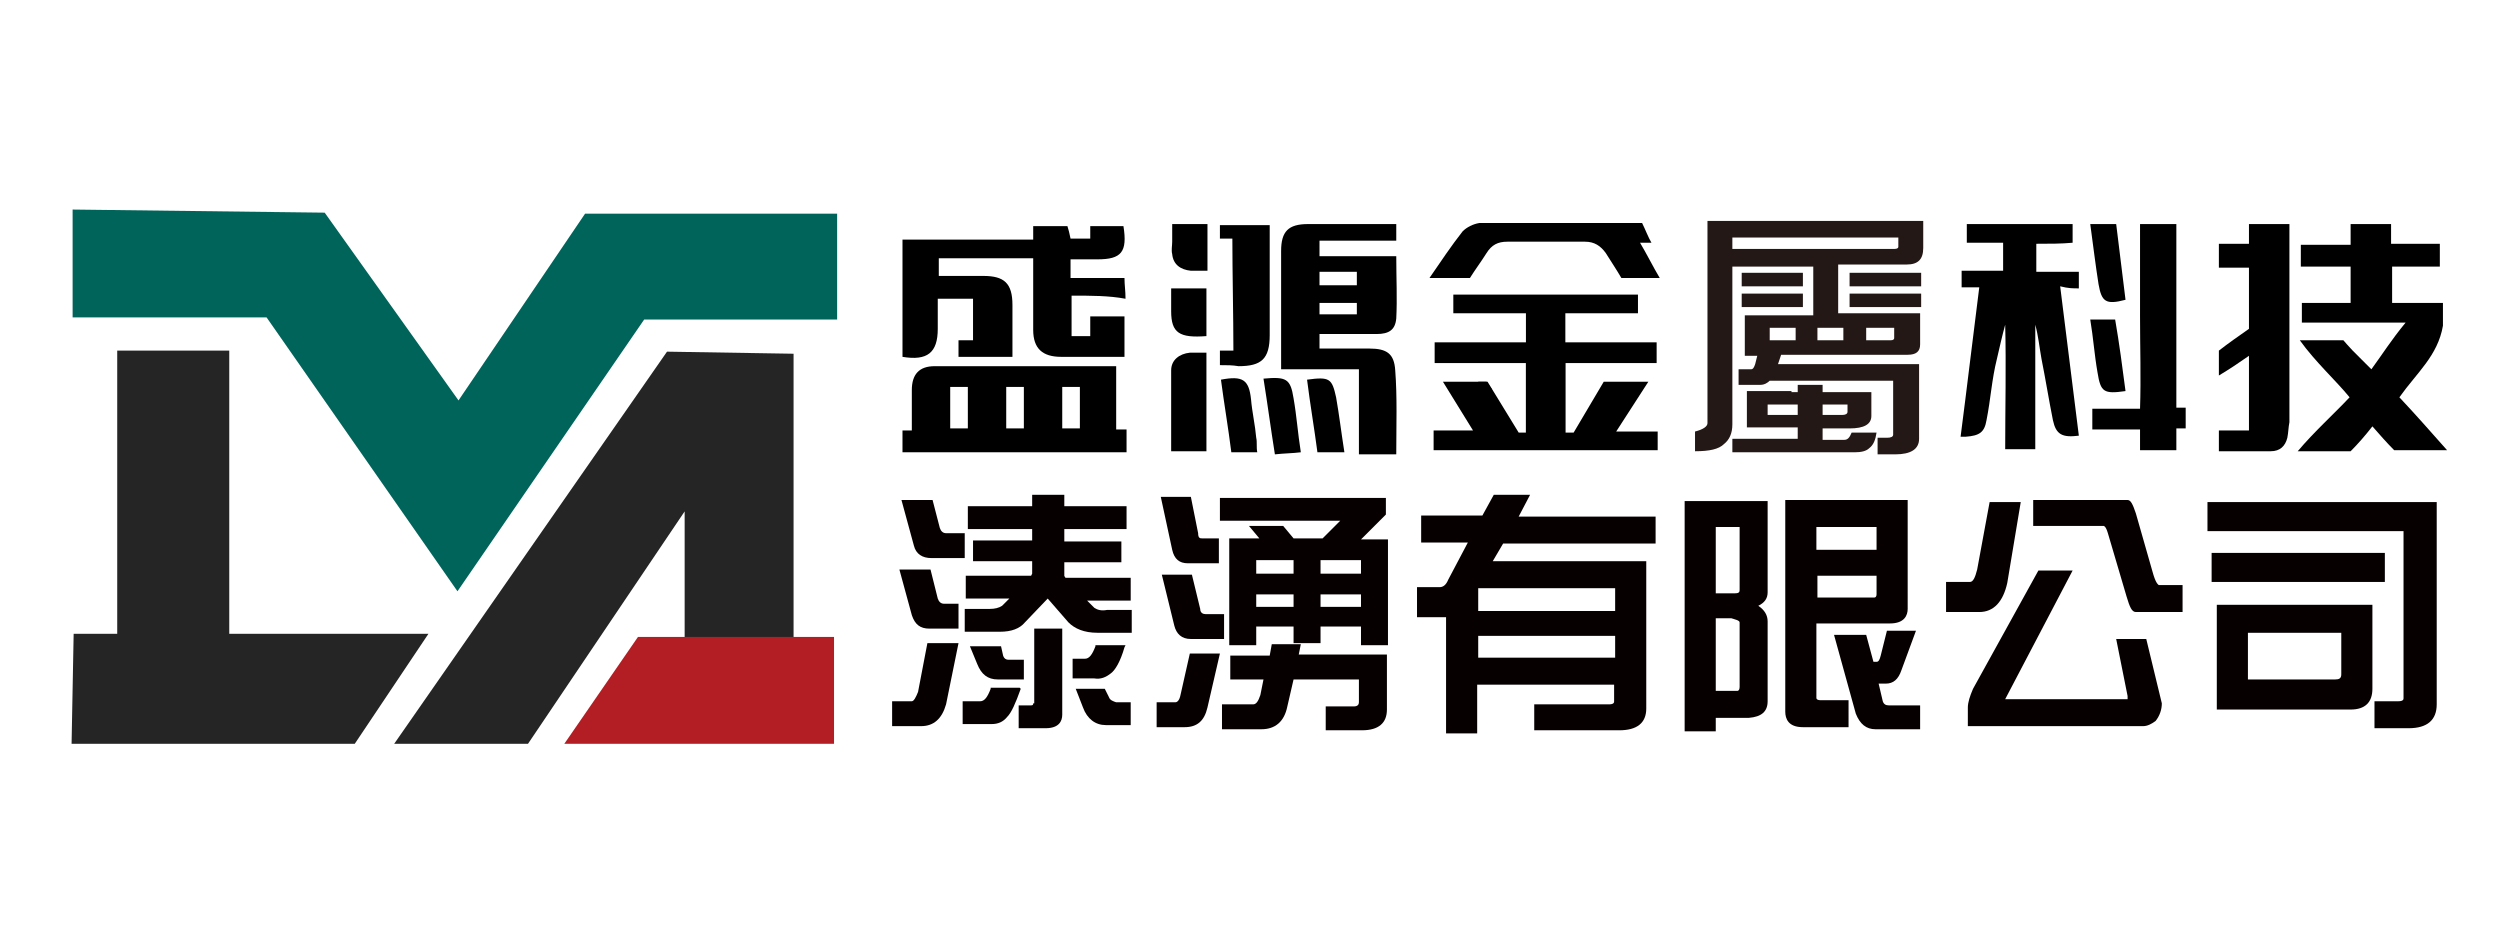 <?xml version="1.0" encoding="utf-8"?>
<!-- Generator: Adobe Illustrator 24.2.0, SVG Export Plug-In . SVG Version: 6.00 Build 0)  -->
<svg version="1.1" id="圖層_1" xmlns="http://www.w3.org/2000/svg" xmlns:xlink="http://www.w3.org/1999/xlink" x="0px" y="0px"
	 viewBox="0 0 241 90" style="enable-background:new 0 0 241 90;" xml:space="preserve">
<style type="text/css">
	.st0{fill:#060001;}
	.st1{fill-rule:evenodd;clip-rule:evenodd;fill:#00645A;}
	.st2{fill-rule:evenodd;clip-rule:evenodd;fill:#252525;}
	.st3{fill-rule:evenodd;clip-rule:evenodd;fill:#B21E23;}
	.st4{fill:#231815;}
</style>
<g id="圖層_1_1_">
</g>
<g>
	<path class="st0" d="M107.1,64.9c0.4-0.3,0.9-1.1,1.3-2.5l0.1-0.2h-2.9v0.1c-0.3,0.8-0.6,1.2-1,1.2h-1.2v1.9h2.1
		C106.1,65.5,106.6,65.3,107.1,64.9z"/>
	<path class="st0" d="M105.5,58.6l-0.7-0.7h4.2v-2.2h-6.3c0-0.1-0.1-0.1-0.1-0.2v-1.3h5.5v-2h-5.5V51h6v-2.2h-6v-1.1h-3.1v1.1h-6.2
		V51h6.2v1.1h-5.7v2h5.7v1.2c0,0,0,0-0.1,0.2h-6.3v2.2h4.2l-0.7,0.7c-0.3,0.2-0.7,0.3-1.2,0.3H93v2.2h3.4c1.1,0,1.9-0.3,2.4-0.9
		l2.2-2.3l2,2.3c0.6,0.6,1.5,1,2.8,1h3.3v-2.2h-2.4C106.2,58.9,105.8,58.8,105.5,58.6z"/>
	<path class="st0" d="M106.9,67.2l-0.4-0.8h-2.8l0.7,1.8c0.4,1.1,1.2,1.7,2.2,1.7h2.4v-2.2h-1.4C107.3,67.6,107,67.5,106.9,67.2z"/>
	<path class="st0" d="M88.5,66.7c-0.2,0.5-0.4,0.9-0.6,0.9H86V70h2.8c1.2,0,2-0.7,2.4-2.1l1.2-5.9h-3L88.5,66.7z"/>
	<path class="st0" d="M89.6,60.6h2.8v-2.4H91c-0.3,0-0.5-0.2-0.6-0.5l-0.7-2.8h-3l1.2,4.4C88.2,60.2,88.7,60.6,89.6,60.6z"/>
	<path class="st0" d="M89.8,53.8H93v-2.4h-1.8c-0.3,0-0.5-0.2-0.6-0.5l-0.7-2.7h-3l1.2,4.4C88.3,53.4,88.9,53.8,89.8,53.8z"/>
	<path class="st0" d="M98.3,66.3h-2.8v0.1c-0.3,0.8-0.6,1.2-1,1.2h-1.7v2.2h2.8c0.6,0,1.1-0.2,1.5-0.7c0.4-0.4,0.8-1.3,1.3-2.7
		L98.3,66.3z"/>
	<path class="st0" d="M96.2,65.5h2.5v-1.9h-1.5c-0.2,0-0.4-0.1-0.5-0.4l-0.2-0.9h-3l0.7,1.7C94.6,65,95.2,65.5,96.2,65.5z"/>
	<path class="st0" d="M99.6,67.8c0,0.1,0,0.2-0.2,0.2h-1.2v2.2h2.6c1.3,0,1.6-0.7,1.6-1.3v-8.3h-2.7v7.2H99.6z"/>
	<path class="st0" d="M115.7,58.7l-0.8-3.3H112l1.2,4.9c0.2,0.8,0.7,1.3,1.6,1.3h3.2v-2.4h-1.8C116,59.2,115.7,59.1,115.7,58.7z"/>
	<path class="st0" d="M113.8,67c-0.1,0.5-0.3,0.7-0.5,0.7h-1.8v2.4h2.7c1.2,0,1.9-0.6,2.2-1.9l1.2-5.2h-2.9L113.8,67z"/>
	<path class="st0" d="M133.6,49.6V48h-16v2.2h11.6l-1.7,1.7h-2.8l-1-1.2h-3.3l1,1.2h-2.9v10.3h2.6v-1.8h3.6V62h2.6v-1.6h3.9v1.8h2.6
		V52h-2.6L133.6,49.6z M127.3,55.3V54h3.9v1.3H127.3z M131.2,57.3v1.2h-3.9v-1.2H131.2z M124.7,57.3v1.2h-3.6v-1.2H124.7z
		 M121.1,55.3V54h3.6v1.3H121.1z"/>
	<path class="st0" d="M114.5,54.3h3v-2.4h-1.6c-0.2,0-0.4,0-0.4-0.5l-0.7-3.5h-2.9L113,53C113.2,53.9,113.7,54.3,114.5,54.3z"/>
	<path class="st0" d="M125.4,62.1h-2.8l-0.2,1.1h-3.8v2.3h3.2l-0.3,1.5c-0.2,0.6-0.4,0.9-0.7,0.9h-3v2.4h3.8c1.3,0,2.2-0.7,2.5-2.2
		l0.6-2.6h6.3v2.2c0,0.2-0.1,0.4-0.5,0.4h-2.7v2.3h3.5c1.6,0,2.4-0.7,2.4-2v-5.3h-8.5L125.4,62.1z"/>
	<path class="st0" d="M147.5,47.7H144l-1.1,2H137v2.6h4.5l-1.9,3.6c-0.2,0.5-0.5,0.7-0.8,0.7h-2.2v2.9h2.8v11.2h3V66h13.2v1.6
		c0,0.1,0,0.3-0.5,0.3h-7.2v2.5h8.2c1.7,0,2.6-0.7,2.6-2.1V54.1h-14.8l1-1.7h14.7v-2.6h-13.2L147.5,47.7z M155.7,61.3v2.1h-13.2
		v-2.1C142.5,61.3,155.7,61.3,155.7,61.3z M155.7,56.7v2.2h-13.2v-2.2H155.7z"/>
	<path class="st0" d="M162.5,70.5h2.9v-1.3h3.2c1.2-0.1,1.8-0.6,1.8-1.6v-7.7c0-0.6-0.3-1.1-0.9-1.5c0.6-0.3,0.9-0.7,0.9-1.3v-8.8
		h-8v22.2H162.5z M167.7,60v6.2c0,0.4-0.2,0.4-0.2,0.4h-2.1v-7h1.5C167.2,59.7,167.7,59.8,167.7,60z M167.7,56.9
		c0,0.2-0.1,0.3-0.5,0.3h-1.8v-6.4h2.3V56.9z"/>
	<path class="st0" d="M175.1,67.3v-7.2h7.1c1.4,0,1.7-0.8,1.7-1.4V48.2h-11.8v20.4c0,0.7,0.3,1.5,1.7,1.5h4.4v-2.6h-2.7
		C175.1,67.5,175.1,67.3,175.1,67.3z M180.9,55.4v1.9c0,0.2-0.1,0.3-0.2,0.3h-5.5v-2.1h5.7V55.4z M180.9,50.8V53h-5.8v-2.2H180.9z"
		/>
	<path class="st0" d="M181.5,67.6l-0.4-1.7h0.7c0.7,0,1.2-0.4,1.5-1.3l1.4-3.8h-2.8l-0.6,2.4c-0.1,0.4-0.2,0.6-0.4,0.6h-0.3
		l-0.7-2.6h-3.1l2.1,7.6c0.4,1,1,1.5,1.9,1.5h4.3V68h-3C181.8,68,181.6,67.9,181.5,67.6z"/>
	<path class="st0" d="M204,61.6l1.1,5.5c0,0.1,0,0.2,0,0.3h-11.8l6.5-12.4h-3.3l-6.3,11.4c-0.3,0.7-0.5,1.3-0.5,1.8V70h16.9
		c0.4,0,0.8-0.2,1.2-0.5l0,0c0.4-0.5,0.6-1.1,0.6-1.7l-1.5-6.2C206.9,61.6,204,61.6,204,61.6z"/>
	<path class="st0" d="M207.5,55.1l-1.6-5.6c-0.3-0.9-0.5-1.3-0.8-1.3H196v2.5h6.8c0,0,0.2,0,0.4,0.7l1.8,6.1c0.3,1,0.5,1.5,0.9,1.5
		h4.5v-2.6h-2.3C208,56.3,207.8,56.2,207.5,55.1z"/>
	<path class="st0" d="M193.5,56.2l1.3-7.8h-3l-1.2,6.5c-0.2,0.8-0.4,1.2-0.7,1.2h-2.3V59h3.2C192.2,59,193.1,58,193.5,56.2z"/>
	<path class="st0" d="M212.8,48.4v2.8h18.9v16.1c0,0.1,0,0.3-0.5,0.3h-2.3v2.6h3.3c1.8,0,2.7-0.8,2.7-2.3V48.4H212.8z"/>
	<rect x="213.2" y="53.3" class="st0" width="16.7" height="2.8"/>
	<path class="st0" d="M213.7,68.4h12.9c1.4,0,2.1-0.7,2.1-2v-8.1h-15V68.4z M225.7,61v4c0,0.4-0.2,0.5-0.6,0.5h-8.4V61H225.7z"/>
</g>
<g>
	<polygon class="st1" points="7,20.2 7,30.6 25.7,30.6 44.1,57 62.1,30.8 80.7,30.8 80.7,20.6 56.4,20.6 44.2,38.6 31.3,20.5 	"/>
	<polygon class="st2" points="22.1,61.1 22.1,33.8 11.3,33.8 11.3,61.1 7.1,61.1 6.9,71.7 34.2,71.7 41.3,61.1 	"/>
	<polygon class="st2" points="64.3,33.9 38,71.7 50.9,71.7 66,49.3 66,62.1 76.5,62.1 76.5,34.1 	"/>
	<polygon class="st3" points="61.5,61.4 54.4,71.7 80.4,71.7 80.4,61.4 	"/>
</g>
<g>
	<g>
		<path d="M117.6,35.2c0-0.6,0-1,0-1.4c0.5,0,0.8,0,1.3,0c0-3.3-0.1-7.5-0.1-10.8c-0.3,0-0.7,0-1.2,0c0-0.4,0-0.8,0-1.3
			c1.6,0,3.1,0,4.8,0c0,0.9,0,1.7,0,2.5c0,2.7,0,5.4,0,8.1c0,2.3-0.8,3-3,3C118.8,35.2,118.3,35.2,117.6,35.2z"/>
		<path d="M116.3,43.5c-1.2,0-2.2,0-3.4,0c0-2.7,0-5.2,0-7.8c0-1,0.8-1.6,1.8-1.7c0.5,0,1,0,1.6,0C116.3,37.2,116.3,40.3,116.3,43.5
			z"/>
		<path d="M126,36.6c2.2-0.3,2.4-0.1,2.8,1.7c0.3,1.7,0.5,3.4,0.8,5.3c-0.8,0-1.6,0-2.6,0C126.7,41.3,126.3,39,126,36.6z"/>
		<path d="M121.8,36.5c2.2-0.2,2.6,0,2.9,1.9c0.3,1.7,0.4,3.3,0.7,5.2c-0.8,0.1-1.6,0.1-2.5,0.2C122.5,41.3,122.2,39,121.8,36.5z"/>
		<path d="M117.7,36.6c2.1-0.4,2.7,0,2.9,1.9c0.1,1.2,0.4,2.5,0.5,3.7c0.1,0.4,0,0.9,0.1,1.4c-0.9,0-1.6,0-2.5,0
			C118.4,41.2,118,38.9,117.7,36.6z"/>
		<path d="M116.4,21.6c0,1.6,0,2.9,0,4.5c-0.6,0-1.1,0-1.6,0c-1-0.1-1.7-0.6-1.8-1.6c-0.1-0.4,0-0.8,0-1.2c0-0.5,0-1.1,0-1.7
			C114.1,21.6,115.2,21.6,116.4,21.6z"/>
		<path d="M112.9,27.8c1.2,0,2.3,0,3.4,0c0,1.5,0,3.1,0,4.6c-2.6,0.2-3.4-0.3-3.4-2.4C112.9,29.3,112.9,28.6,112.9,27.8z"/>
		<path d="M134.5,35.7c-0.1-1.6-0.8-2.1-2.5-2.1c-1.5,0-2.9,0-4.3,0c-0.1,0-0.2,0-0.5,0c0-0.4,0-1,0-1.4c1.8,0,3.7,0,5.5,0
			c1.2,0,1.8-0.4,1.9-1.5c0.1-1.9,0-3.9,0-6c-2.5,0-4.9,0-7.4,0c0-0.6,0-0.9,0-1.5c2.5,0,4.9,0,7.4,0c0-0.6,0-1.1,0-1.6
			c-0.7,0-1.2,0-1.7,0c-2.3,0-4.5,0-6.8,0c-1.9,0-2.6,0.7-2.6,2.6c0,3.5,0,6.9,0,10.4c0,0.3,0,0.6,0,1c2.4,0,4.9,0,7.5,0
			c0,2.8,0,5.4,0,8.2c1.3,0,2.4,0,3.6,0C134.6,40.9,134.7,38.3,134.5,35.7z M127.2,26.2c1.2,0,2.3,0,3.6,0c0,0.4,0,0.8,0,1.3
			c-1.3,0-2.4,0-3.6,0C127.2,27.1,127.2,26.7,127.2,26.2z M127.2,29.2c1.2,0,2.3,0,3.6,0c0,0.4,0,0.7,0,1.1c-1.3,0-2.4,0-3.6,0
			C127.2,30,127.2,29.6,127.2,29.2z"/>
	</g>
	<g>
		<path d="M103.3,28.5c0,1.5,0,2.6,0,3.9c0.6,0,1.2,0,1.8,0c0-0.6,0-1.2,0-1.9c1.1,0,2.1,0,3.3,0c0,1.2,0,2.4,0,3.9
			c-1.4,0-2.9,0-4.3,0c-0.6,0-1.2,0-1.8,0c-1.8,0-2.7-0.8-2.7-2.6c0-1.9,0-3.9,0-5.9c0-0.3,0-0.6,0-1c-3,0-6.1,0-9.1,0
			c0,0.4,0,0.7,0,1c0,0.2,0,0.4,0,0.7c1.4,0,3,0,4.3,0c2,0,2.8,0.7,2.8,2.8c0,1.5,0,2.9,0,4.4c0,0.1,0,0.3,0,0.6c-1.7,0-3.4,0-5.2,0
			c0-0.5,0-1,0-1.6c0.5,0,0.9,0,1.4,0c0-1.2,0-2.7,0-4c-1.1,0-2.1,0-3.4,0c0,1,0,1.9,0,2.9c0,2.3-1,3.1-3.4,2.7c0-3.7,0-7.4,0-11.3
			c4.1,0,8.5,0,12.6,0c0-0.5,0-0.8,0-1.3c1,0,2.2,0,3.3,0c0.1,0.3,0.2,0.7,0.3,1.2c0.5,0,1.4,0,1.9,0c0-0.4,0-0.8,0-1.2
			c1.1,0,2.2,0,3.2,0c0.4,2.5-0.2,3.2-2.5,3.2c-0.8,0-1.7,0-2.6,0c0,0.6,0,1.1,0,1.8c1.7,0,3.4,0,5.2,0c0,0.7,0.1,1.2,0.1,2
			C106.9,28.5,105.2,28.5,103.3,28.5z"/>
		<path d="M108.6,42.6v-1.2h-1c0,0,0,0,0,0c0-2,0-4.1,0-6.1c-6,0-11.7,0-17.5,0c-1.5,0-2.2,0.8-2.2,2.3c0,1.2,0,2.6,0,3.9
			c0,0,0,0,0,0H87v2.1h21.6v-0.8C108.6,42.7,108.6,42.6,108.6,42.6z M104.1,37.3c0,1.4,0,2.7,0,4h-1.7c0-1.3,0-2.6,0-4
			C103,37.3,103.5,37.3,104.1,37.3z M98.7,37.3c0,1.4,0,2.7,0,4H97c0-1.3,0-2.6,0-4C97.6,37.3,98.1,37.3,98.7,37.3z M91.6,37.3
			c0.6,0,1.1,0,1.7,0c0,1.4,0,2.7,0,4h-1.7C91.6,40,91.6,38.7,91.6,37.3z"/>
	</g>
	<g>
		<polygon points="143.3,36.8 143.8,37.5 142.8,37.7 142.5,36.8 		"/>
		<rect x="147.1" y="34.4" width="3.8" height="7.7"/>
		<g>
			<path d="M158.1,23.4c0.5,0,0.7,0,1.1,0c-0.3-0.5-0.6-1.3-0.9-1.9c-5.2,0-10.2,0-15.3,0c-0.1,0-0.2,0-0.4,0h0v0
				c-0.6,0.1-1.2,0.4-1.6,0.8c-1.1,1.4-2.1,2.9-3.2,4.5c1.5,0,2.7,0,3.9,0c0.5-0.8,1.1-1.6,1.6-2.4c0.5-0.8,1.1-1.1,2-1.1
				c2.5,0,5,0,7.5,0c0.9,0,1.5,0.4,2,1.1c0.5,0.8,1.1,1.7,1.5,2.4c1.3,0,2.5,0,3.7,0C159.4,25.8,158.7,24.4,158.1,23.4z"/>
			<polygon points="155.8,41.6 158.9,36.8 154.6,36.8 151.7,41.7 150.9,41.7 150.9,35 159.7,35 159.7,33 150.9,33 150.9,30.2 
				157.9,30.2 157.9,28.4 150.9,28.4 147.1,28.4 140.1,28.4 140.1,30.2 147.1,30.2 147.1,33 138.3,33 138.3,35 147.1,35 147.1,41.7 
				146.4,41.7 143.4,36.8 139.1,36.8 142,41.5 138.2,41.5 138.2,43.4 159.8,43.4 159.8,41.6 			"/>
		</g>
	</g>
	<g>
		<path d="M201.5,21.6c0.9,0,1.7,0,2.5,0c0.3,2.5,0.6,4.9,0.9,7.3c-1.9,0.5-2.3,0.2-2.6-1.5C202,25.5,201.8,23.8,201.5,21.6z"/>
		<path d="M204.9,37.7c-2.1,0.3-2.4,0.1-2.7-1.8c-0.3-1.7-0.4-3.3-0.7-5.1c0.8,0,1.5,0,2.4,0C204.3,33.1,204.6,35.4,204.9,37.7z"/>
		<g>
			<path d="M200.4,27.8c0-0.5,0-1,0-1.6c-1.4,0-2.8,0-4.1,0c0-1,0-1.9,0-2.7c1.3,0,2.4,0,3.5-0.1c0-0.7,0-1.1,0-1.8
				c-3.4,0-6.8,0-10.2,0c0,0.6,0,1.1,0,1.8c1.2,0,2.3,0,3.5,0c0,1,0,1.7,0,2.7c-1.4,0-2.6,0-4,0c0,0.7,0,1.1,0,1.6c0.6,0,1,0,1.7,0
				c-0.6,4.7-1.2,9.8-1.8,14.4c0.3,0,0.4,0,0.5,0c1.3-0.1,1.8-0.4,2-1.6c0.4-2,0.5-3.9,1-5.9c0.3-1.3,0.5-2.2,0.8-3.3
				c0.1,4,0,8,0,12c1,0,1.9,0,2.9,0c0-4.1,0-8.1,0-12c0.3,1.1,0.4,2.2,0.6,3.3c0.4,2,0.7,3.9,1.1,5.9c0.3,1.4,0.9,1.7,2.5,1.5
				c-0.6-4.7-1.2-9.7-1.8-14.4C199.4,27.8,199.8,27.8,200.4,27.8z"/>
			<path d="M209.8,39.4C209.8,39.4,209.7,39.4,209.8,39.4c0-5.8,0-12,0-17.8c-1.2,0-2.2,0-3.5,0c0,3.1,0,6,0,8.9
				c0,2.9,0.1,5.9,0,8.9c-1.6,0-3,0-4.6,0c0,0.7,0,1.2,0,2c1.6,0,3.2,0,4.6,0c0,0.8,0,1.4,0,2c1.2,0,2.4,0,3.5,0c0-0.6,0-1.2,0-1.8
				l0,0v-0.3h0.3h0.6v-2H209.8z"/>
		</g>
	</g>
	<g>
		<path d="M220.5,21.6h-3.7v1.9c-1,0-2,0-2.9,0c0,0.8,0,1.4,0,2.1v0.2h2.9c0,2,0,4,0,5.9c-1,0.7-2,1.4-2.9,2.1c0,0.8,0,1.5,0,2.4
			c1-0.6,1.9-1.2,2.9-1.9c0,2.5,0,4.8,0,7.2c0,0,0,0,0,0h-2.9v0.2c0,0,0,0,0,0c0,0,0,0,0,0v1.8h0.1c0,0,0,0,0,0c1.7,0,3.3,0,4.9,0
			c0.9,0,1.4-0.5,1.6-1.3c0.1-0.5,0.1-1,0.2-1.5c0-2.5,0-5,0-7.5h0V21.6z"/>
		<path d="M235.5,31.4L235.5,31.4L235.5,31.4c0-0.3,0-0.6,0-0.8v-1.4h-4.9v-1.1h0c0-0.8,0-1.6,0-2.4c0.8,0,1.5,0,2.2,0h2.4v-0.1
			c0,0,0,0,0,0c0-0.8,0-1.3,0-2.1h-4.7v-0.1v-0.8v-1h-0.2c0,0,0,0,0,0c-1.2,0-2.3,0-3.4,0c0,0,0,0,0,0h-0.3v2c-1.6,0-3.2,0-4.8,0
			c0,0.7,0,1.3,0,2.1c1.6,0,3.2,0,4.8,0c0,1.3,0,2.3,0,3.5c-1.6,0-3.2,0-4.7,0c0,0.7,0,1.2,0,1.9c3.3,0,6.5,0,10,0
			c-1.4,1.7-2.2,3-3.3,4.5c-0.8-0.8-1.2-1.2-1.8-1.8c-0.3-0.3-0.9-1-0.9-1c-1.3,0-2.6,0-4.2,0c1.5,2.1,3.5,3.9,4.8,5.5
			c-1.5,1.6-3.4,3.3-5,5.2c1.9,0,3.4,0,5.1,0c0.7-0.7,1.4-1.5,2.1-2.4c0.7,0.8,1.4,1.6,2.1,2.3c1.7,0,3.3,0,5.1,0
			c-1.6-1.8-3-3.4-4.6-5.1C233,35.9,235,34.3,235.5,31.4z"/>
	</g>
	<g>
		<path class="st4" d="M167,25.5v15.4c0,0.9-0.3,1.5-0.8,1.9c-0.5,0.5-1.4,0.7-2.8,0.7v-1.9c0.8-0.2,1.2-0.5,1.2-0.8V21.3h20.8v2.6
			c0,1.1-0.5,1.6-1.6,1.6h-6.6v4.7h7.9v3c0,0.7-0.4,1-1.2,1h-12.2l-0.3,0.9h13.6v7.2c0,1-0.8,1.5-2.3,1.5H181v-1.6h0.9
			c0.4,0,0.6-0.1,0.6-0.3v-5.2h-11.9c-0.2,0.2-0.5,0.4-0.9,0.4h-2.1v-1.5h1.2c0.2,0,0.3-0.2,0.4-0.5l0.2-0.8h-1.2v-3.9h6.6v-4.7H167
			z M167,22.9V24h15.6c0.3,0,0.4-0.1,0.4-0.2v-0.9H167z M172.7,37.8h0.6v-0.7h2.4v0.7h4.7v2.3c0,0.8-0.7,1.2-2.1,1.2h-2.6v1.1h2.1
			c0.3,0,0.5-0.2,0.7-0.7h2.4c-0.1,0.7-0.3,1.2-0.7,1.5c-0.3,0.3-0.8,0.4-1.4,0.4H167v-1.3h6.3v-1.1h-4.9v-3.5H172.7z M173.8,26.3
			v1.3h-5.9v-1.3H173.8z M173.8,28.3v1.3h-5.9v-1.3H173.8z M172.7,40h0.6v-1h-2.9v1H172.7z M173.1,32.8v-1.2h-2.5v1.2H173.1z
			 M177.7,32.8v-1.2h-2.5v1.2H177.7z M175.7,39v1h1.9c0.3,0,0.5-0.1,0.5-0.3V39H175.7z M185.2,26.3v1.3h-6.9v-1.3H185.2z
			 M185.2,28.3v1.3h-6.9v-1.3H185.2z M182.3,32.8c0.2,0,0.3-0.1,0.3-0.2v-1h-2.7v1.2H182.3z"/>
	</g>
</g>
</svg>
